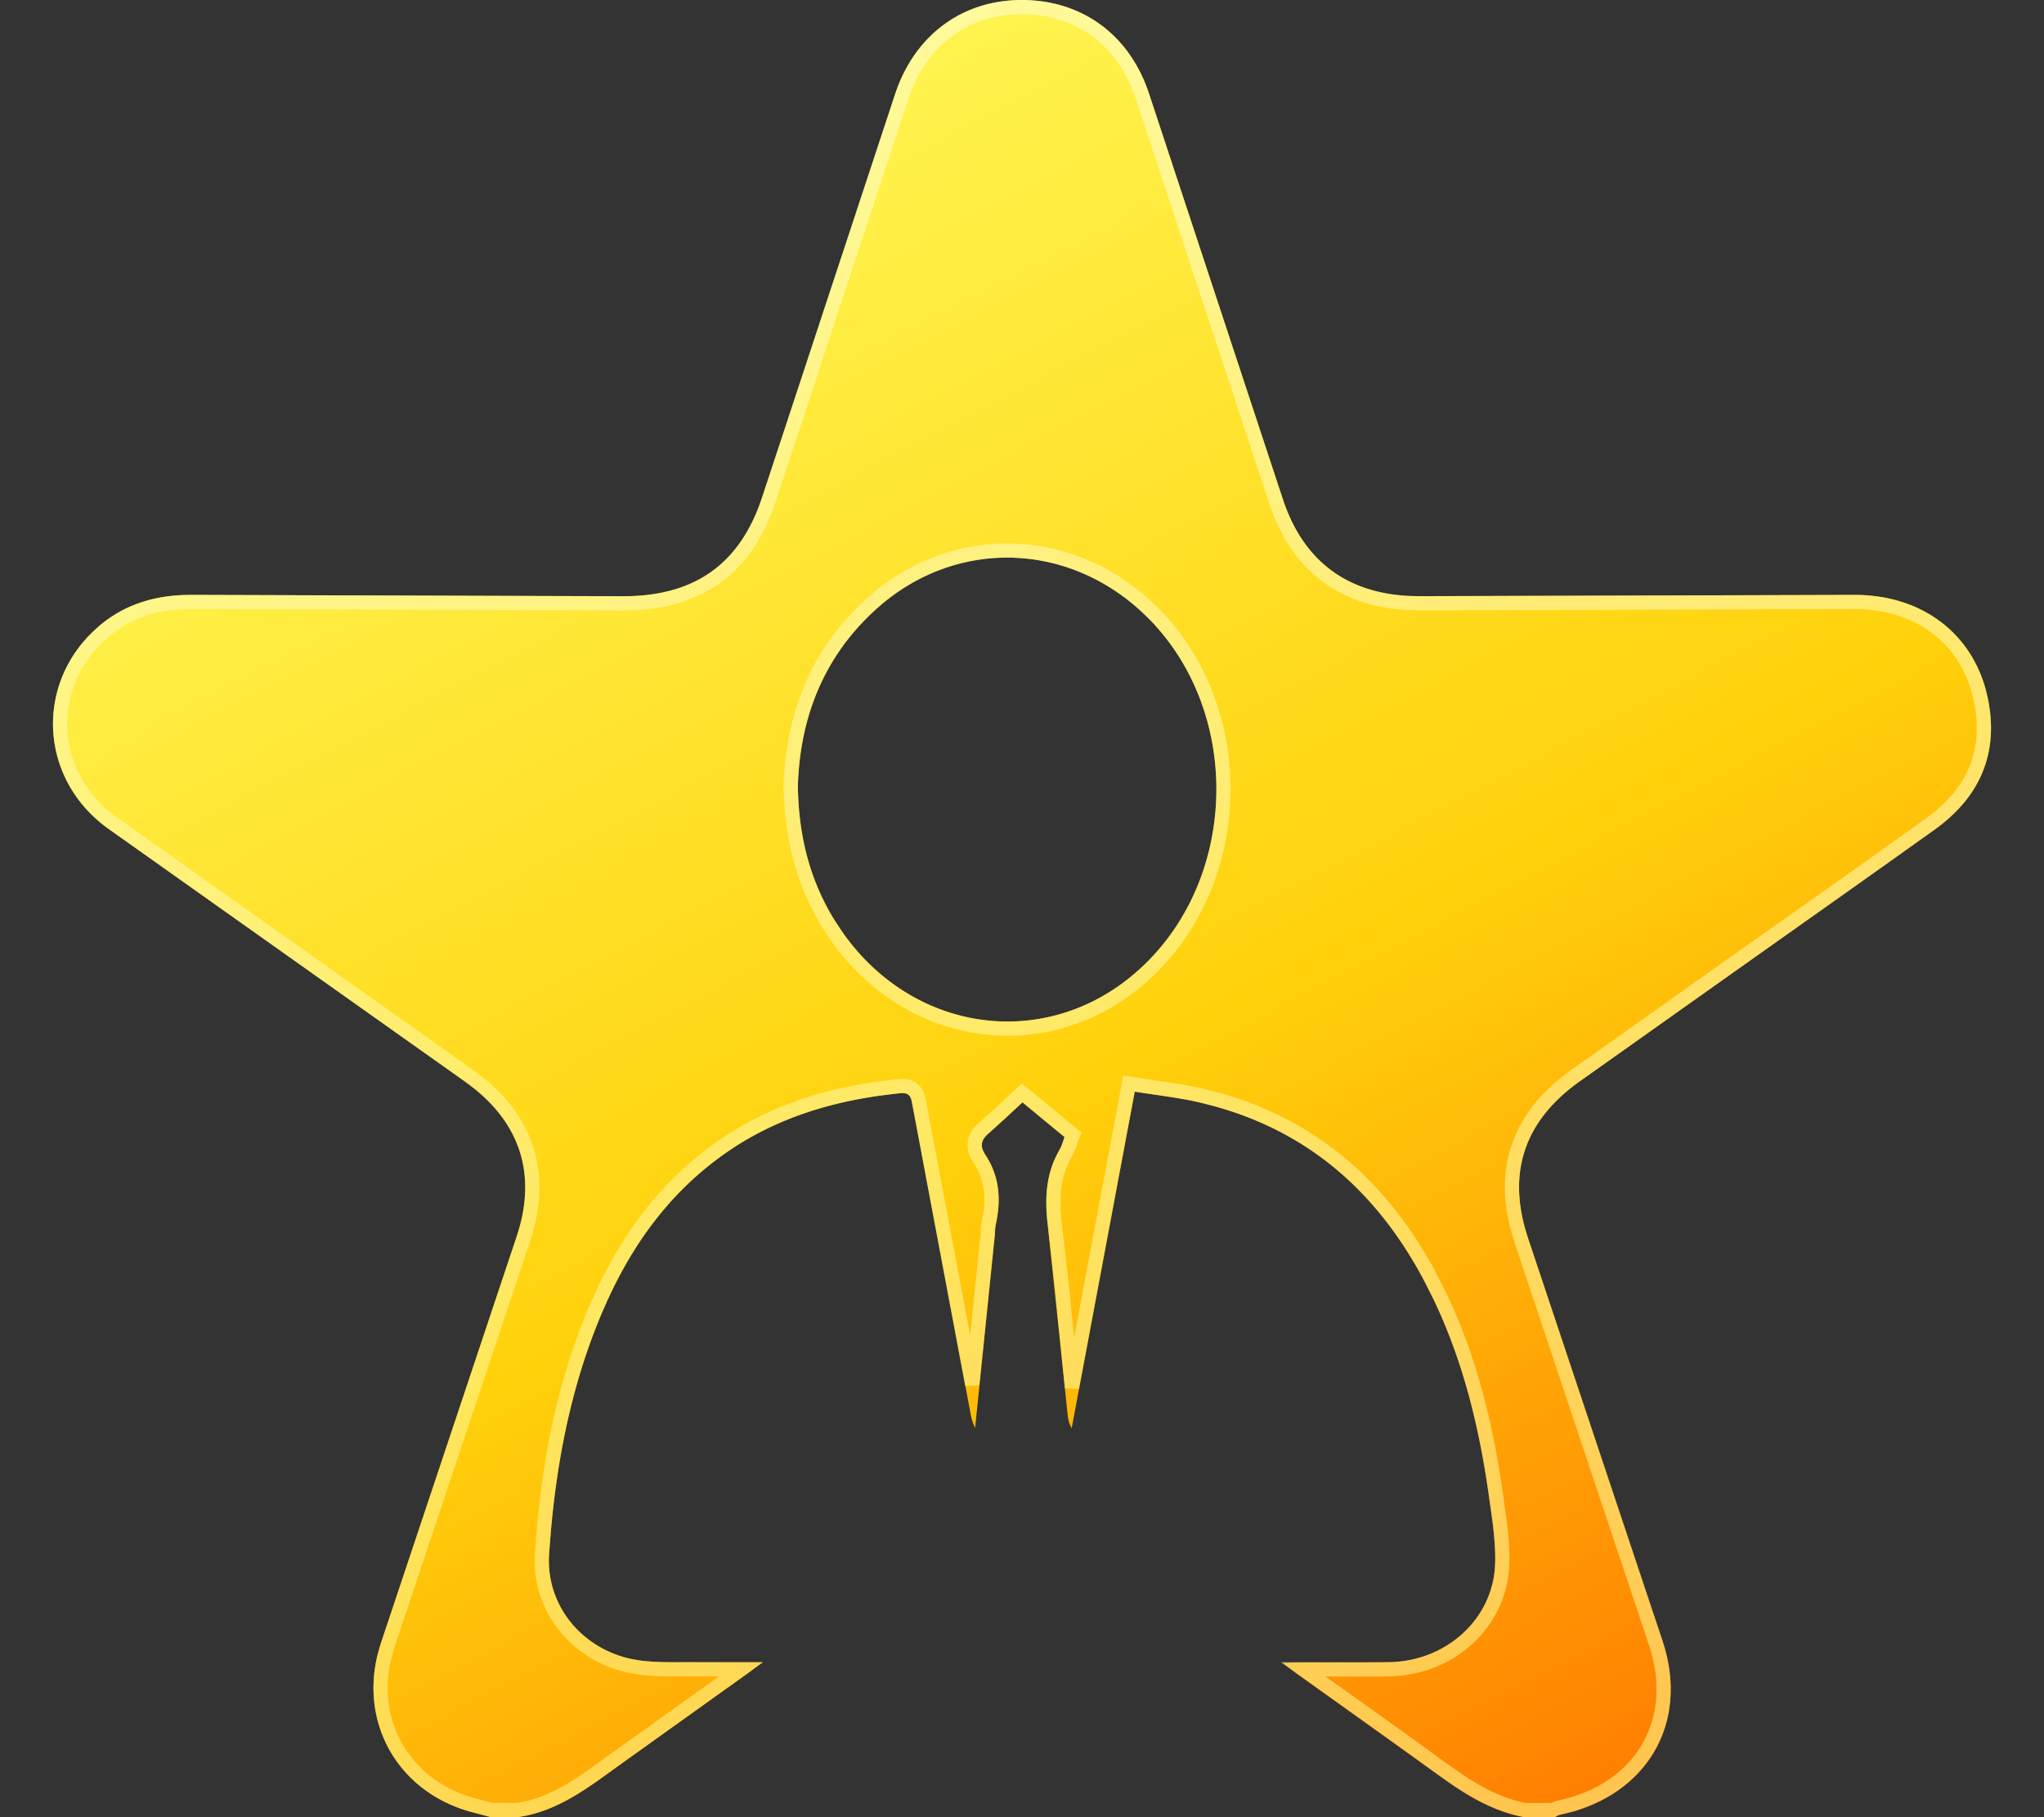 <svg xmlns="http://www.w3.org/2000/svg" width="36" height="32" fill="none" xmlns:v="https://vecta.io/nano"><rect width="100%" height="100%" fill="#333333" stroke="none"/><path d="M8.64 31.998l-.277-.074c-1.374-.338-2.101-1.648-1.653-2.992l2.39-7.159c.369-1.106.057-2.041-.909-2.726L1.91 14.595c-1.231-.878-1.308-2.587-.173-3.563.469-.403 1.027-.559 1.642-.556l7.589.024c1.266.003 2.067-.566 2.455-1.742l2.342-7.099C16.106.626 16.938.004 17.984 0c1.064-.004 1.908.607 2.252 1.645l2.358 7.144c.372 1.129 1.19 1.712 2.406 1.71l7.661-.023c1.2-.002 2.117.695 2.35 1.823.197.948-.13 1.729-.925 2.302l-3.219 2.284-3.042 2.156c-.988.702-1.292 1.628-.911 2.766l2.368 7.091c.484 1.454-.284 2.744-1.814 3.062-.03.006-.056.027-.085.041h-.537c-.607-.115-1.1-.439-1.584-.795l-2.422-1.733-.245-.186.284-.013 1.586-.003c1.038-.017 1.866-.797 1.87-1.79.002-.403-.064-.808-.122-1.21-.19-1.322-.524-2.604-1.17-3.792-.857-1.577-2.125-2.654-3.928-3.068-.367-.084-.744-.125-1.129-.187l-1.111 5.927c-.043-.075-.062-.151-.07-.228l-.348-3.323c-.059-.48-.043-.93.207-1.356.038-.066.057-.143.086-.219l-.741-.612-.569.522c-.148.12-.199.23-.085.401.253.382.28.799.183 1.233-.014.062-.01.126-.017.19l-.347 3.386a.97.97 0 0 1-.084-.274l-1.028-5.463c-.025-.13-.08-.169-.212-.156-1.126.114-2.182.421-3.109 1.081-1.033.735-1.706 1.734-2.177 2.876-.55 1.334-.797 2.735-.893 4.16-.063.945.645 1.751 1.612 1.874.321.041.649.025.974.028h1.171l-.245.187-2.284 1.633c-.543.392-1.073.804-1.769.907H8.64zm5.412-18.16c.014.989.262 1.856.822 2.628 1.264 1.744 3.569 2.032 5.148.645 1.837-1.614 1.875-4.692.078-6.346-1.353-1.245-3.316-1.266-4.674-.034-.935.848-1.337 1.93-1.373 3.108v-.001z" fill="url(#A)"/><path d="M17.984 0.125C18.93 0.121 19.69 0.626 20.05 1.504L20.117 1.685L22.474 8.828C22.667 9.413 22.979 9.865 23.408 10.17C23.783 10.436 24.239 10.585 24.768 10.617L25 10.623L32.661 10.601C33.736 10.598 34.559 11.18 34.84 12.129L34.888 12.324C34.982 12.777 34.95 13.184 34.804 13.543C34.677 13.858 34.459 14.143 34.15 14.394L34.013 14.499C33.479 14.883 32.944 15.264 32.407 15.644L30.795 16.782L27.753 18.938C27.242 19.3 26.899 19.728 26.737 20.221C26.595 20.652 26.595 21.122 26.729 21.627L26.795 21.846L29.163 28.936C29.395 29.633 29.324 30.281 29.022 30.79C28.758 31.236 28.31 31.586 27.709 31.769L27.444 31.836C27.41 31.843 27.381 31.858 27.364 31.867C27.358 31.87 27.354 31.873 27.35 31.875H26.86C26.431 31.792 26.059 31.599 25.698 31.359L25.336 31.105C24.548 30.526 23.745 29.963 22.951 29.396C23.453 29.396 23.962 29.404 24.468 29.395L24.467 29.395C25.496 29.378 26.344 28.65 26.449 27.679L26.46 27.48C26.461 27.273 26.445 27.066 26.421 26.86L26.337 26.253C26.169 25.088 25.89 23.949 25.384 22.875L25.153 22.418C24.336 20.914 23.145 19.851 21.481 19.376L21.142 19.288C20.771 19.203 20.382 19.161 20.006 19.1L19.884 19.08L19.862 19.2C19.529 20.974 19.204 22.706 18.88 24.436C18.812 23.763 18.749 23.088 18.675 22.414L18.58 21.583C18.529 21.173 18.537 20.802 18.694 20.453L18.77 20.306V20.305C18.795 20.262 18.813 20.217 18.827 20.178C18.843 20.134 18.852 20.105 18.866 20.067L18.897 19.983L18.829 19.927C18.576 19.718 18.335 19.519 18.087 19.314L18.003 19.245L17.923 19.319C17.819 19.415 17.725 19.506 17.634 19.592L17.359 19.836C17.28 19.9 17.204 19.979 17.177 20.082C17.154 20.165 17.168 20.247 17.205 20.325L17.249 20.403C17.449 20.705 17.495 21.034 17.442 21.388L17.414 21.54V21.541C17.405 21.582 17.402 21.622 17.4 21.655L17.394 21.744V21.745C17.337 22.309 17.278 22.873 17.221 23.438C17.188 23.753 17.155 24.068 17.123 24.383L16.182 19.383L16.169 19.326C16.151 19.269 16.122 19.212 16.067 19.173C15.996 19.121 15.91 19.119 15.836 19.126L15.411 19.179C14.498 19.314 13.631 19.594 12.846 20.107L12.667 20.23C11.742 20.888 11.102 21.752 10.636 22.732L10.447 23.16C9.96 24.341 9.708 25.573 9.589 26.822L9.546 27.359C9.482 28.312 10.148 29.126 11.077 29.332L11.265 29.365C11.43 29.386 11.599 29.393 11.765 29.395H13.053L10.824 30.99C10.276 31.386 9.774 31.773 9.12 31.873H8.654L8.392 31.803C7.171 31.502 6.492 30.396 6.761 29.21L6.828 28.972L9.219 21.814C9.41 21.24 9.427 20.701 9.264 20.213C9.122 19.786 8.845 19.408 8.443 19.082L8.263 18.945L1.982 14.493C0.889 13.714 0.758 12.247 1.631 11.307L1.818 11.126C2.204 10.794 2.656 10.639 3.16 10.606L3.379 10.6L10.967 10.624C11.62 10.626 12.164 10.48 12.597 10.172C12.977 9.902 13.262 9.516 13.462 9.017L13.542 8.796L15.883 1.697C16.188 0.775 16.899 0.204 17.802 0.133L17.984 0.125ZM20.183 10.674C18.827 9.426 16.874 9.365 15.474 10.523L15.341 10.639C14.376 11.514 13.963 12.629 13.927 13.835L14.001 13.837L13.927 13.838V13.839H13.958L13.927 13.84C13.939 14.724 14.136 15.519 14.571 16.236L14.772 16.539C16.036 18.284 18.319 18.622 19.948 17.334L20.103 17.205C21.937 15.594 22.031 12.573 20.351 10.837L20.183 10.674Z" stroke="url(#B)" stroke-opacity=".6" stroke-width=".25"/><defs><linearGradient id="A" x1="3.91" y1=".727" x2="22.578" y2="36.269" gradientUnits="userSpaceOnUse"><stop stop-color="#ffff65"/><stop offset=".58" stop-color="#ffd10b"/><stop offset="1" stop-color="#f70"/></linearGradient><linearGradient id="B" x1="18" y1="0" x2="18" y2="32" gradientUnits="userSpaceOnUse"><stop stop-color="#fffecd"/><stop offset="1" stop-color="#fff382"/></linearGradient></defs></svg>